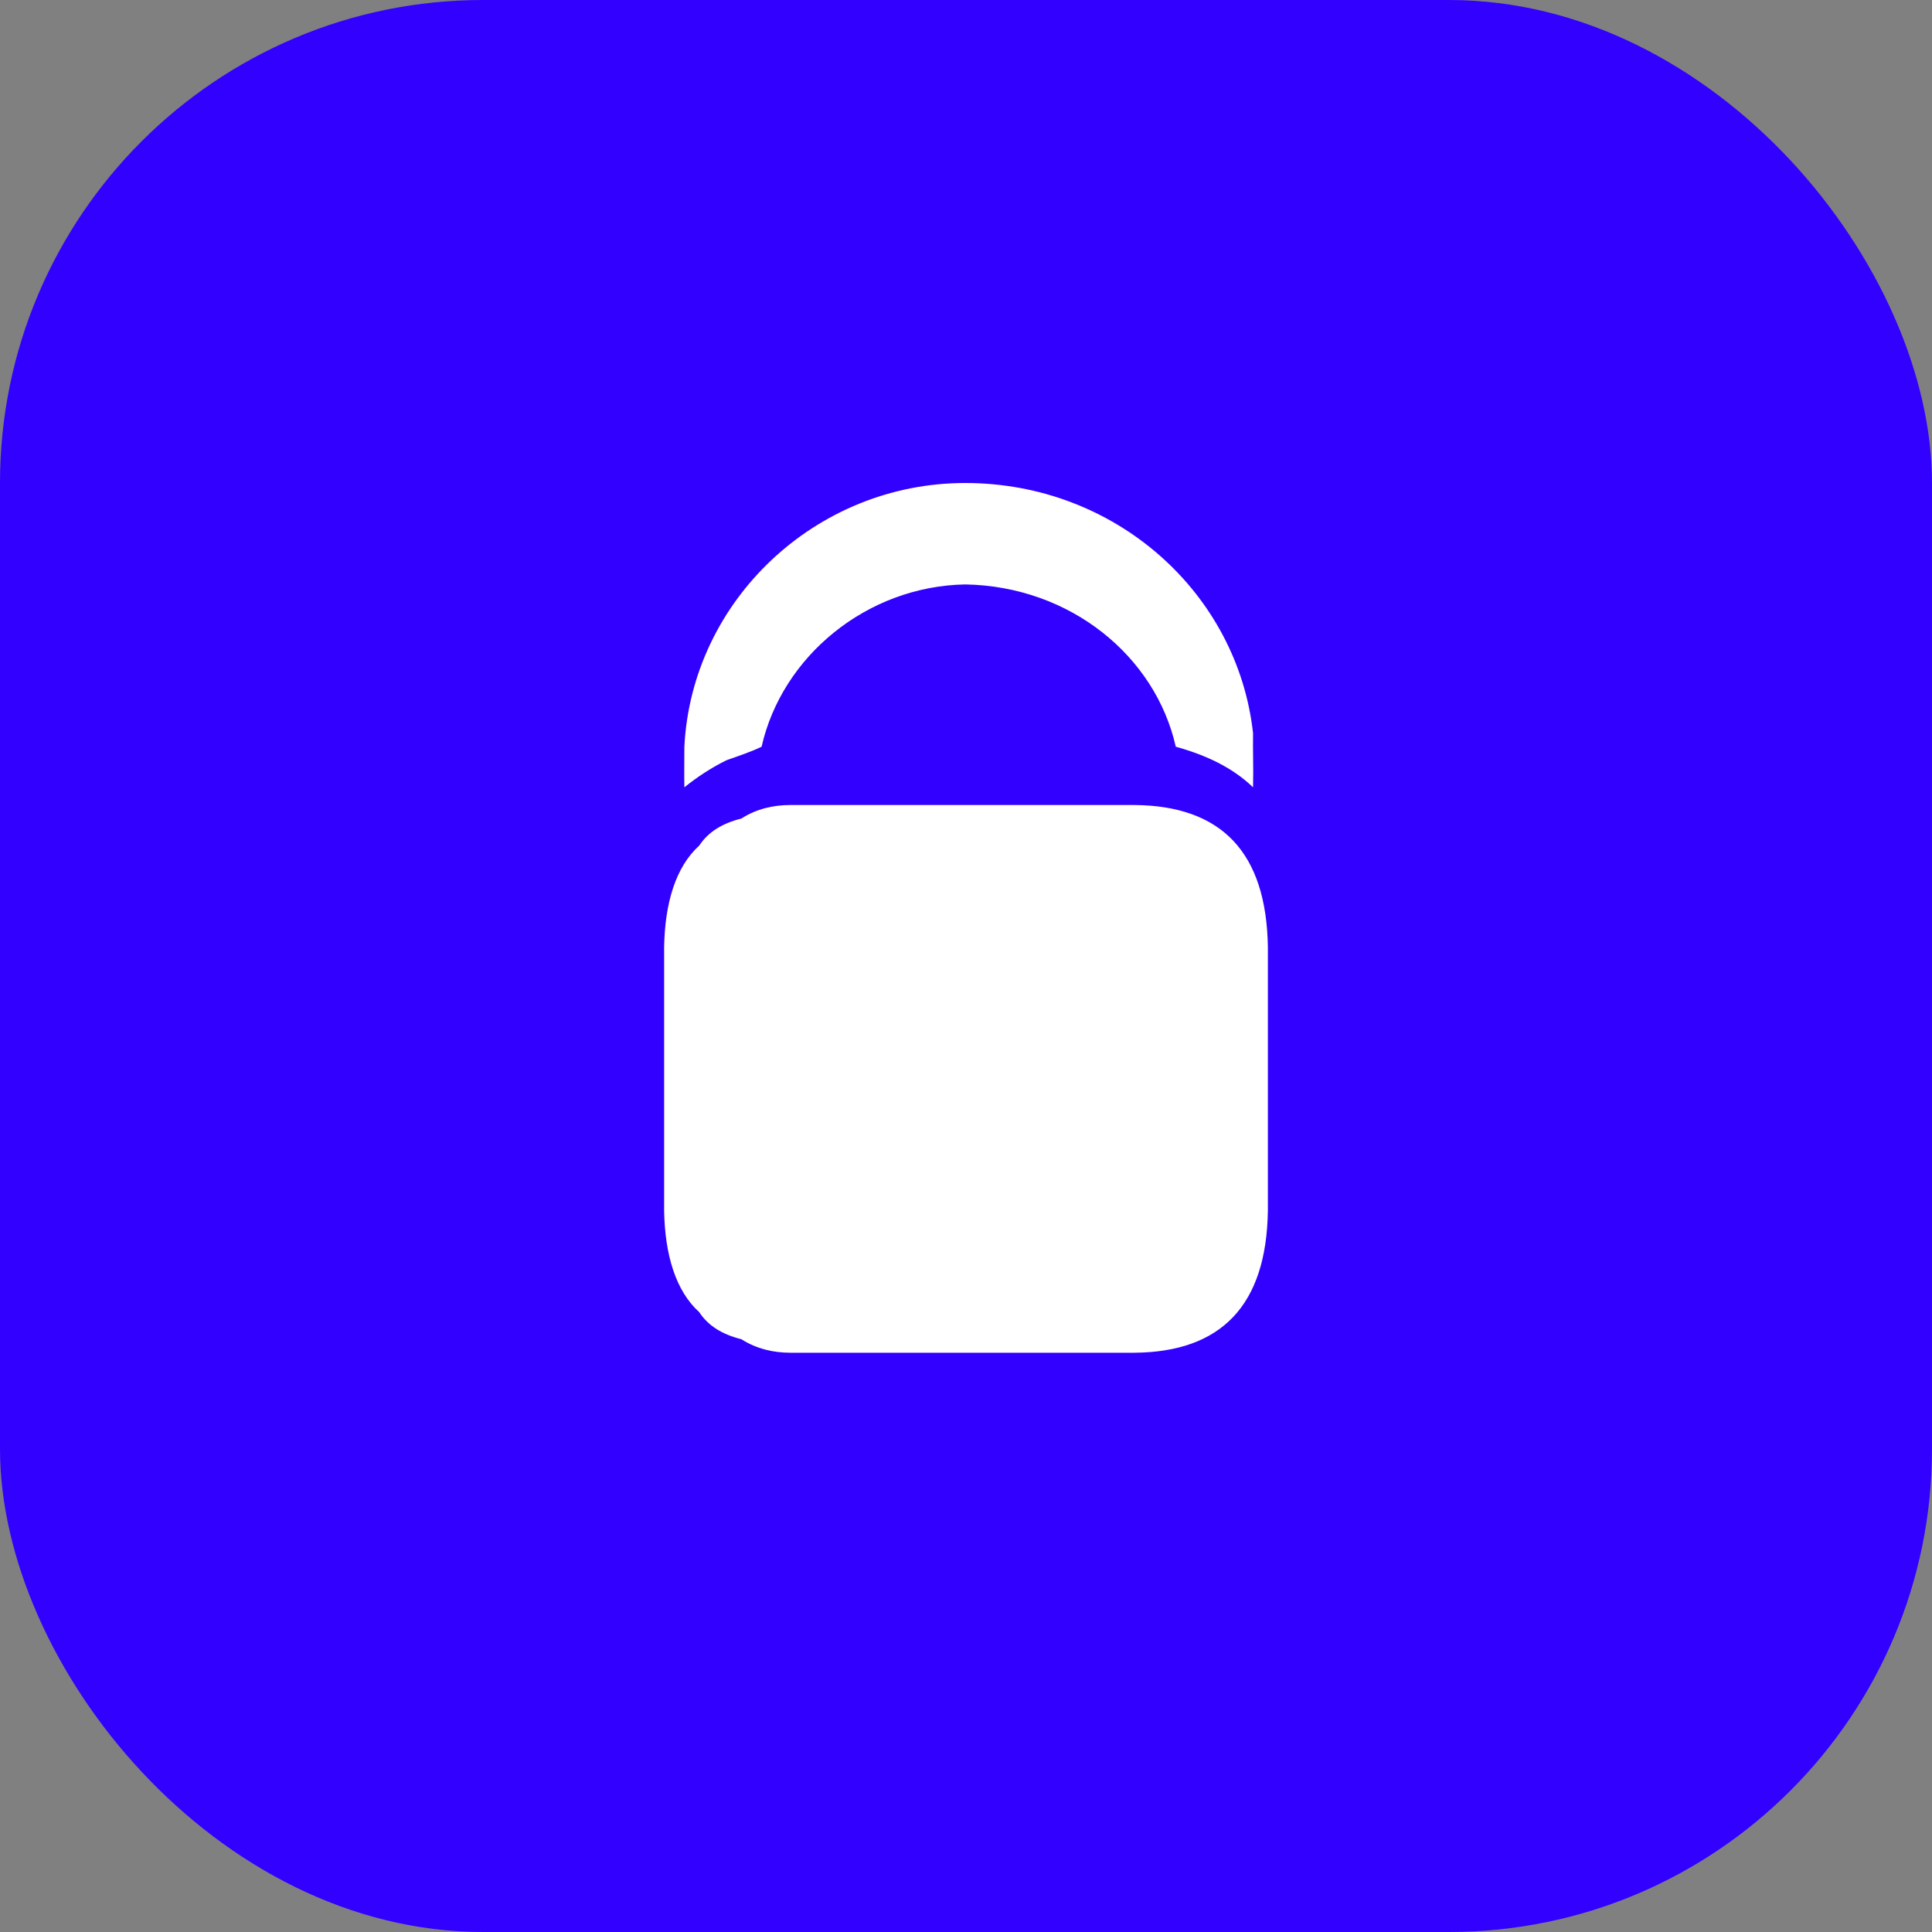 <svg xmlns:xlink="http://www.w3.org/1999/xlink" viewBox="0 0 40 40" fill="none" xmlns="http://www.w3.org/2000/svg" data-testid="method-icon" data-method="paysafecard" aria-hidden="true" focusable="false" class="mollie-ui-box mollie-ui-icon" width="40"  height="40" ><rect x="0" y="0" width="40" height="40" fill="#808080" stroke="none"/><g clip-path="url(#$:rpj:__clip0_2180_1015)" fill="none"><rect width="40" height="40" rx="10" fill="#3200FF"></rect><path d="M15.04 15.74c.283-.1.509-.175.728-.28.423-1.874 2.18-3.323 4.215-3.36 2.18.037 3.939 1.488 4.36 3.36.64.178 1.175.433 1.6.84.01-.399-.006-.756 0-1.12-.318-2.89-2.832-5.18-5.96-5.18-3.093 0-5.662 2.434-5.814 5.46 0 .28-.005.554 0 .84.27-.217.572-.413.872-.56ZM23.488 16.667h-7.122c-.346 0-.7.076-1.017.28-.399.1-.687.279-.872.56-.486.44-.711 1.184-.727 2.1v5.46c.016.916.241 1.66.727 2.1.185.282.473.46.872.56.317.202.67.28 1.017.28h7.122c1.8-.016 2.733-.983 2.762-2.94v-5.46c-.03-1.962-.961-2.925-2.762-2.94Z" fill="#FFFFFF"></path></g><defs><clipPath id="$:rpj:__clip0_2180_1015"><rect width="40" height="40" rx="10" fill="#fff"></rect></clipPath></defs></svg>